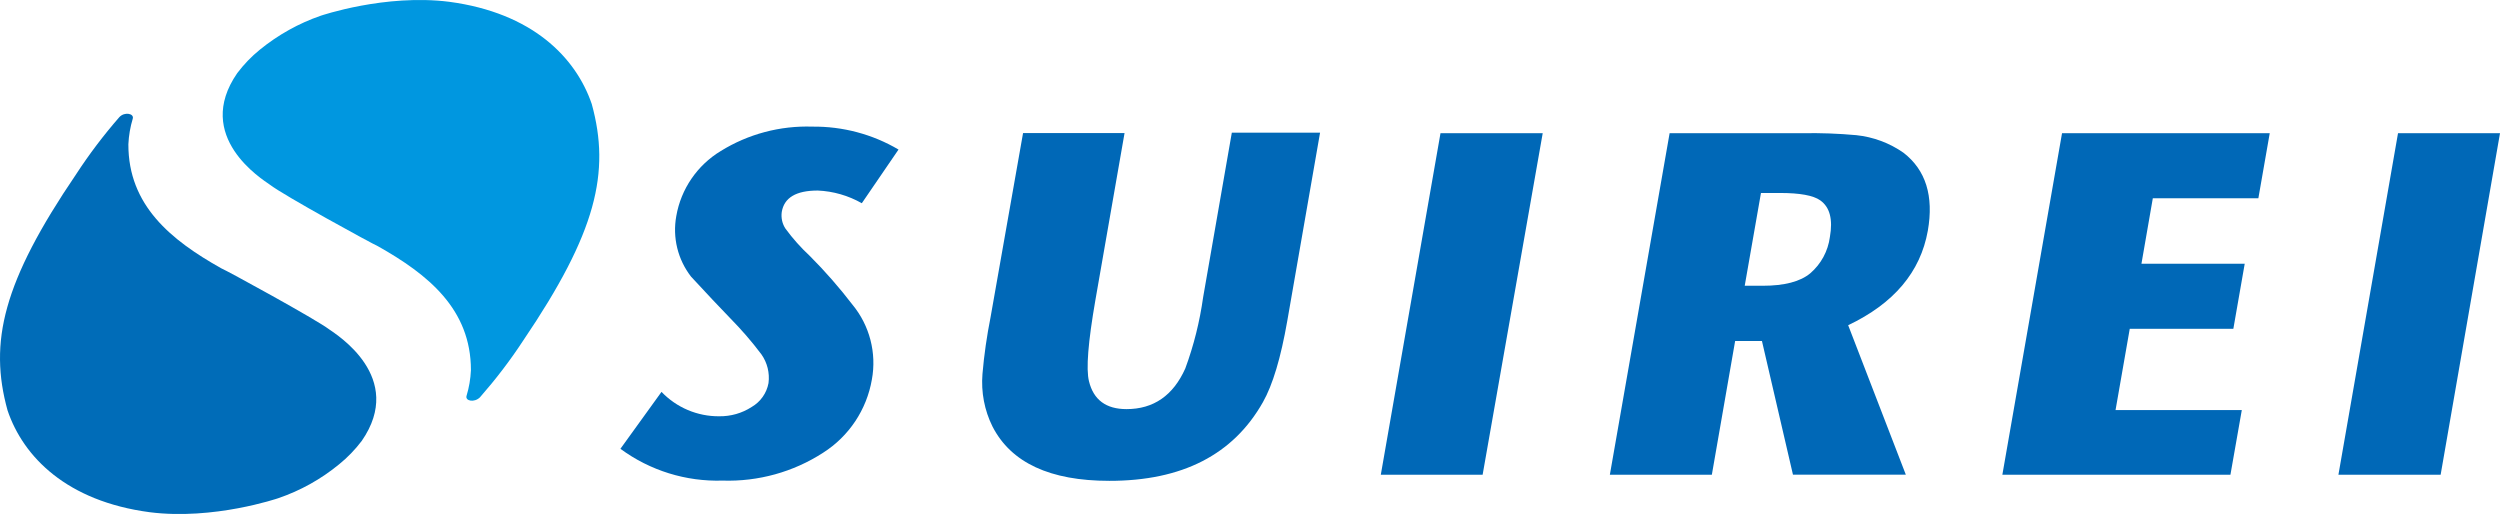<svg width="214" height="44" viewBox="0 0 214 44" fill="none" xmlns="http://www.w3.org/2000/svg">
<path d="M74.633 32.486C74.188 35.069 72.673 37.345 70.463 38.751C67.905 40.408 64.903 41.236 61.858 41.139C58.717 41.236 55.638 40.282 53.108 38.417L56.625 33.544C57.91 34.888 59.697 35.647 61.559 35.633C62.546 35.647 63.513 35.375 64.34 34.839C65.097 34.401 65.625 33.656 65.785 32.793C65.896 31.923 65.681 31.046 65.174 30.329C64.353 29.236 63.457 28.206 62.498 27.231C61.629 26.34 60.51 25.143 59.155 23.681C58.015 22.212 57.556 20.326 57.89 18.495C58.293 16.178 59.683 14.145 61.698 12.927C64.048 11.472 66.779 10.748 69.538 10.839C72.131 10.811 74.682 11.486 76.913 12.802L73.771 17.396C72.617 16.741 71.325 16.366 69.997 16.31C68.141 16.31 67.12 16.922 66.918 18.148C66.849 18.649 66.96 19.157 67.238 19.574C67.856 20.417 68.558 21.203 69.323 21.913C70.63 23.222 71.853 24.621 72.979 26.09C74.445 27.872 75.05 30.217 74.633 32.486Z" fill="#0068B7"/>
<path d="M110.191 27.468C109.641 30.621 108.946 32.946 108.105 34.428C105.569 38.918 101.19 41.166 94.956 41.16C89.889 41.16 86.553 39.614 84.961 36.517C84.266 35.125 83.974 33.565 84.099 32.013C84.238 30.377 84.475 28.749 84.794 27.141L87.574 11.389H96.262L93.767 25.679C93.141 29.278 92.954 31.602 93.218 32.64C93.607 34.227 94.677 35.02 96.429 35.02C98.743 35.02 100.425 33.858 101.461 31.54C102.191 29.563 102.698 27.517 102.99 25.435L105.444 11.354H112.998L110.191 27.468Z" fill="#0068B7"/>
<path d="M126.913 40.637H118.197L123.306 11.403H132.056L126.913 40.637Z" fill="#0068B7"/>
<path d="M163.138 40.63H153.477L150.822 29.187H148.528L146.534 40.637H137.804L142.919 11.403H154.297C155.833 11.375 157.369 11.431 158.898 11.57C160.351 11.723 161.741 12.238 162.936 13.073C164.848 14.549 165.543 16.776 165.021 19.755C164.389 23.285 162.116 25.978 158.203 27.837L163.138 40.63ZM156.639 20.284C156.903 18.781 156.639 17.73 155.805 17.145C155.215 16.727 154.068 16.519 152.372 16.519H150.739L149.348 24.461H150.891C152.747 24.461 154.102 24.106 154.957 23.396C155.882 22.602 156.479 21.496 156.639 20.284Z" fill="#0068B7"/>
<path d="M190.925 40.637H171.402L176.51 11.403H194.289L193.316 16.971H184.281L183.308 22.575H192.148L191.175 28.143H182.307L181.09 35.104H191.898L190.925 40.637Z" fill="#0068B7"/>
<path d="M208.919 40.637H200.169L205.27 11.403H214L208.919 40.637Z" fill="#0068B7"/>
<path fill-rule="evenodd" clip-rule="evenodd" d="M18.933 22.964C14.645 20.556 10.975 17.584 10.989 12.349C11.024 11.604 11.149 10.867 11.364 10.157C11.496 9.718 10.669 9.544 10.218 10.024C8.869 11.57 7.625 13.212 6.506 14.932C0.258 24.127 -0.972 29.278 0.647 35.132C1.989 39.099 5.707 42.907 12.817 43.846C18.294 44.542 23.805 42.649 23.812 42.649C25.71 42.002 27.475 41.02 29.025 39.746C29.748 39.162 30.401 38.487 30.964 37.742C34.738 32.298 28.796 28.637 28.184 28.199C27.037 27.329 19.399 23.152 18.933 22.964Z" fill="#006CB8"/>
<path fill-rule="evenodd" clip-rule="evenodd" d="M32.34 21.071C36.629 23.486 40.312 26.445 40.312 31.686C40.278 32.431 40.153 33.169 39.937 33.879C39.798 34.324 40.597 34.491 41.084 34.011C42.432 32.472 43.676 30.851 44.795 29.138C51.051 19.909 52.267 14.758 50.654 8.904C49.285 4.901 45.56 1.101 38.457 0.154C32.973 -0.542 27.468 1.344 27.461 1.344C25.564 1.999 23.799 2.987 22.242 4.254C21.519 4.839 20.872 5.514 20.309 6.259C16.535 11.702 22.478 15.363 23.09 15.802C24.236 16.7 31.875 20.876 32.34 21.071Z" fill="#0097E0"/>
</svg>
